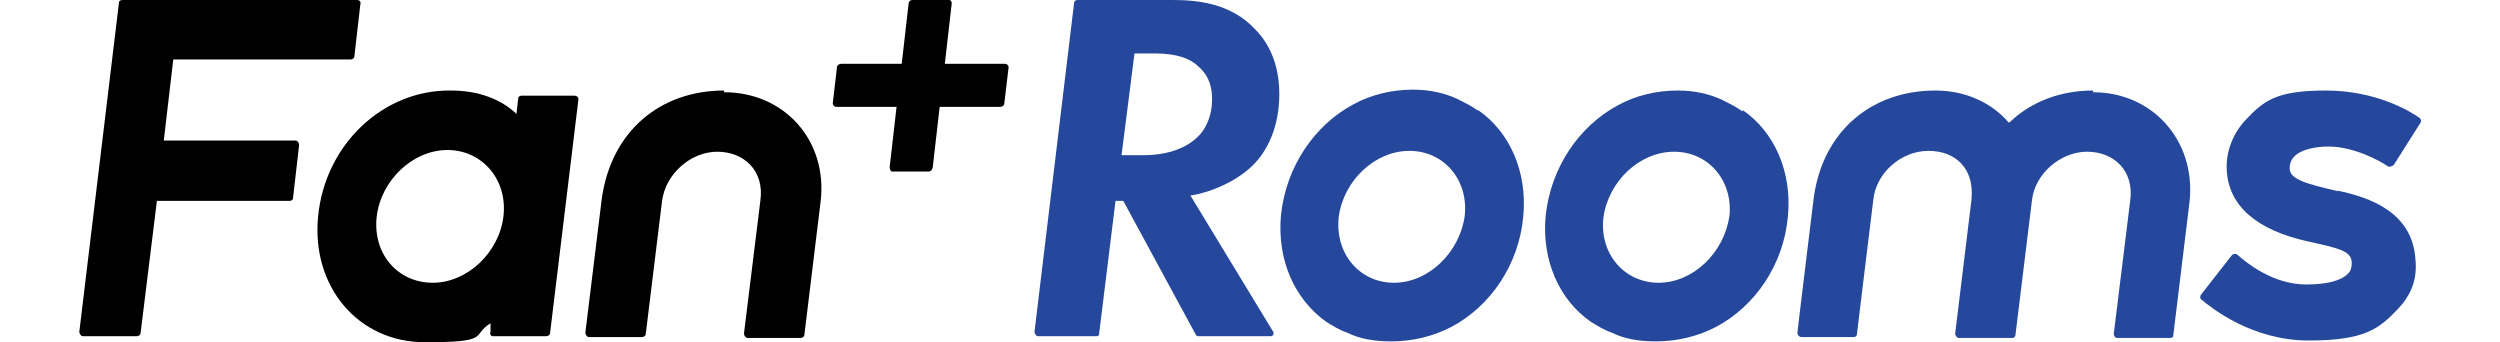 <?xml version="1.0" encoding="UTF-8"?>
<svg id="_レイヤー_2" xmlns="http://www.w3.org/2000/svg" version="1.1" viewBox="0 0 290 39.7">
  <!-- Generator: Adobe Illustrator 29.6.0, SVG Export Plug-In . SVG Version: 2.1.1 Build 207)  -->
  <defs>
    <style>
      .st0 {
        fill: #25489c;
      }
    </style>
  </defs>
  <g id="logo">
    <g id="logo_Rooms">
      <path class="st0" d="M138,22.7c2.6-.4,5.4-1.7,7.2-3.4,1.9-1.8,3.2-4.7,3.2-8.4s-1.4-6.1-2.8-7.5C142.8.4,139,0,136,0h-11c-.3,0-.4.2-.4.3l-4.6,38.2c0,.2.2.5.4.5h6.8c.2,0,.3-.1.3-.3l1.9-15.4h.9l8.4,15.5c0,.1.2.2.3.2h8.4c.3,0,.4-.3.3-.5l-9.6-15.8h0ZM130.1,18l1.5-11.8h2.4c2.5,0,4.1.6,5,1.5,1.4,1.2,1.6,2.7,1.6,3.8,0,2.3-1,3.8-1.7,4.4-1.5,1.5-4,2.1-6.1,2.1h-2.7,0Z"/>
      <path class="st0" d="M242.8,10.5c-3.8,0-7.2,1.3-9.7,3.7,0,0-.1,0-.1,0-2-2.3-5-3.7-8.5-3.7-7.2,0-13,4.5-14.1,12.4,0,0-1.9,15.5-1.9,15.7s.1.4.4.5h6.1c.3,0,.4-.2.4-.3,0-.1,1.9-15.6,1.9-15.6.3-3.1,3.2-5.7,6.4-5.7s5.3,2.1,5,5.5c0,0,0,0,0,.1l-1.9,15.6c0,.2.2.5.4.5h6.2c.3,0,.4-.2.4-.4,0,0,1.9-15.5,1.9-15.5.3-3.1,3.3-5.7,6.4-5.7s5.5,2.2,5,5.7l-1.9,15.4c0,.2.1.5.4.5h6.1c.3,0,.4-.1.4-.3l1.9-15.6c.7-7-4.3-12.6-11.2-12.6h0Z"/>
      <path class="st0" d="M271.3,22.2c-3.9-.9-5.6-1.4-5.7-2.6,0-.5.1-1,.5-1.4.8-.9,2.6-1.2,4-1.2,2.9,0,5.9,1.6,6.9,2.3.2.1.5,0,.7-.2l3.1-4.9c.1-.2,0-.4-.1-.5-1.1-.8-5.1-3.2-10.9-3.2s-7.2,1.2-9.3,3.4c-1.5,1.6-2.3,3.7-2.2,5.8.2,4.2,3.5,7,9.4,8.3,3.6.8,5.1,1.1,5.1,2.5,0,.5-.1,1-.5,1.3-.8.8-2.5,1.2-4.8,1.2-3.8,0-6.9-2.5-7.9-3.4-.2-.2-.5-.2-.7,0l-3.6,4.6c-.1.2-.1.4,0,.5,1.2,1,5.9,4.8,12.5,4.8s8.2-1.4,10.4-3.7c1.5-1.6,2.2-3.4,2-5.6-.3-5.6-5.3-7.3-9.1-8.1"/>
      <path class="st0" d="M171.4,12.8c-.7-.5-1.5-.9-2.3-1.3-1.5-.7-3.2-1.1-5.2-1.1-2.5,0-4.9.6-6.9,1.7-4.5,2.4-7.8,7.2-8.4,12.8-.5,5.3,1.6,9.8,5.2,12.4.8.5,1.6,1,2.5,1.3,1.4.7,3.1,1,5.1,1,2.5,0,4.9-.6,7-1.7,4.5-2.4,7.8-7.2,8.3-12.8.5-5.2-1.6-9.8-5.2-12.3h0ZM169.9,25.1c-.6,4.2-4.2,7.7-8.2,7.7s-6.9-3.4-6.4-7.7c.6-4.2,4.2-7.6,8.2-7.6s6.9,3.4,6.4,7.6Z"/>
      <path class="st0" d="M202.1,12.9c-.7-.5-1.5-.9-2.3-1.3-1.5-.7-3.2-1.1-5.2-1.1-2.5,0-4.9.6-6.9,1.7-4.5,2.4-7.8,7.2-8.4,12.8-.5,5.2,1.6,9.8,5.2,12.3.8.5,1.6,1,2.5,1.3,1.4.7,3.1,1,5.1,1,2.5,0,4.9-.6,7-1.7,4.5-2.4,7.8-7.2,8.3-12.8.5-5.2-1.6-9.8-5.2-12.3h0ZM200.6,25.1c-.6,4.2-4.2,7.7-8.2,7.7s-6.9-3.4-6.4-7.6c.6-4.2,4.2-7.6,8.2-7.6s6.9,3.4,6.4,7.6Z"/>
      <path d="M84,10.5c-7.3,0-13.1,4.6-14.2,12.6h0l-1.9,15.5c0,.2.2.5.4.5h6.2c.2,0,.4-.2.4-.3l1.9-15.5h0c.4-3.1,3.3-5.7,6.4-5.7s5.5,2.2,5,5.7h0l-1.9,15.4c0,.2.2.5.4.5h6.2c.2,0,.4-.2.4-.3l1.9-15.6h0c.8-7-4.2-12.6-11.2-12.6"/>
      <path d="M20.1,6.9h20.6c.2,0,.4-.2.4-.3l.7-6.1C41.9.2,41.7,0,41.4,0H14.2C14,0,13.8.1,13.8.3l-4.6,38.2c0,.2.2.5.4.5h6.3c.2,0,.4-.2.4-.3l1.9-15.4h15.4c.2,0,.4-.1.4-.4l.7-6.1c0-.2-.2-.5-.4-.5h-15.3s1.1-9.4,1.1-9.4Z"/>
      <path d="M59.9,13.2c-1.8-1.7-4.4-2.7-7.6-2.7-7.9-.1-14.6,6.3-15.4,14.6-.8,8.1,4.6,14.6,12.4,14.6s5.3-.8,7.6-2.2v1c-.1.2,0,.5.3.5h6.2c.2,0,.4-.2.4-.3l3.3-27.2c0-.2-.2-.4-.4-.4h-6.2c-.2,0-.4.1-.4.4l-.2,1.8h0ZM50.2,32.8c-4.1,0-7-3.4-6.5-7.7.5-4.2,4.2-7.7,8.2-7.7s7,3.4,6.5,7.7c-.5,4.2-4.2,7.7-8.2,7.7"/>
      <path d="M116.6,7.4h-7l.8-7c0-.2-.1-.4-.3-.4h-4.3c-.2,0-.4.2-.4.4l-.8,7h-7c-.2,0-.4.1-.5.3l-.5,4.3c0,.2.2.4.4.4h7l-.8,7c0,.2.1.5.3.5h4.2c.2,0,.4-.1.5-.5l.8-7h7c.3,0,.5-.2.5-.4l.5-4.2c0-.2-.2-.4-.4-.4h0Z"/>
    </g>
  </g>
</svg>